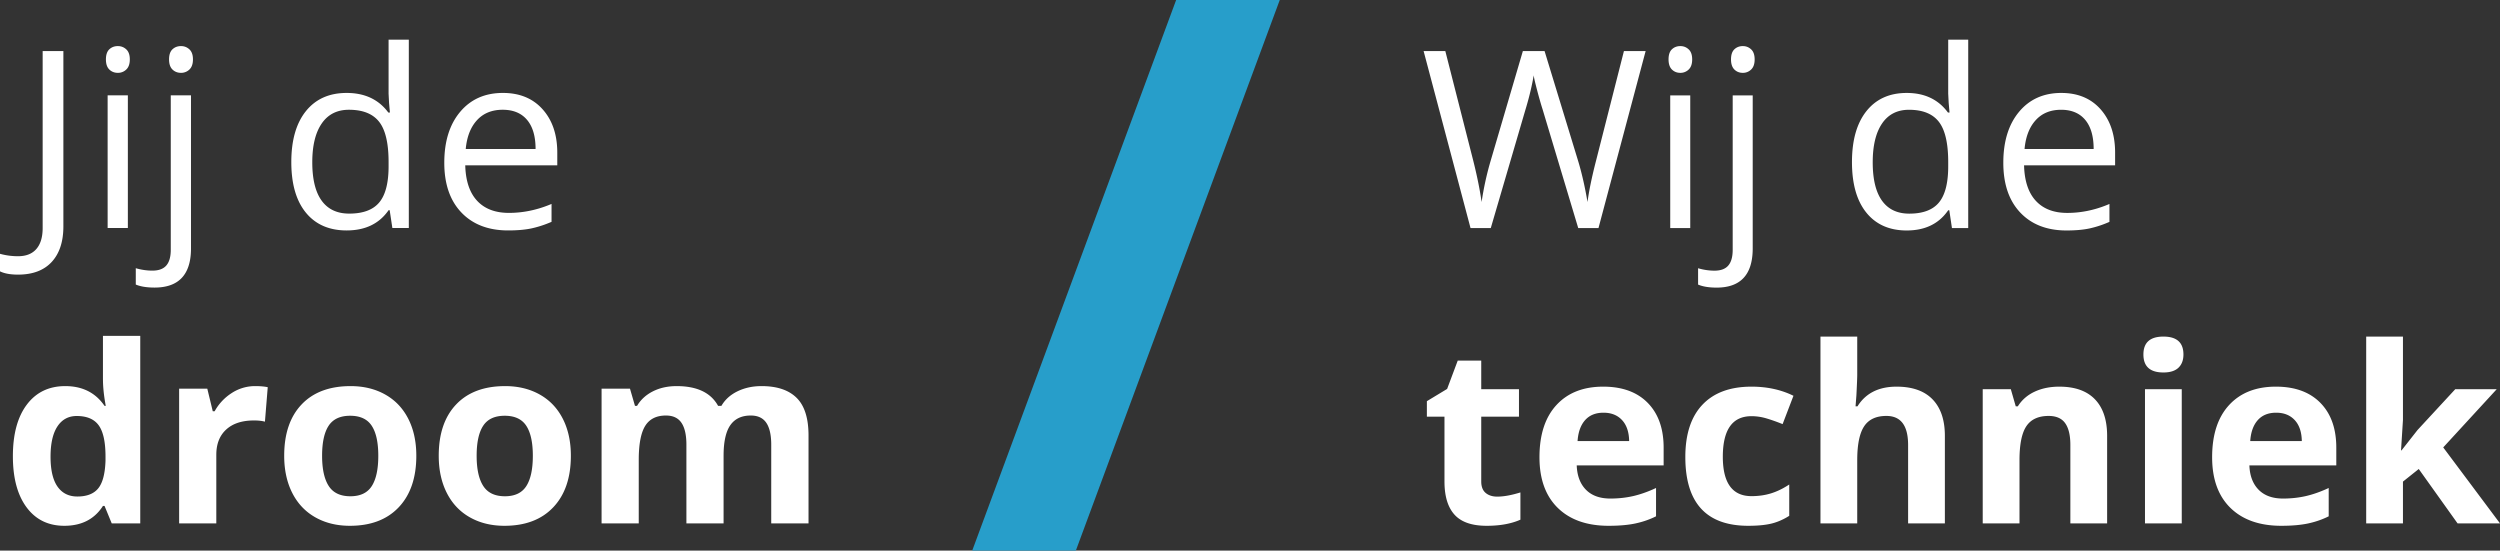 <?xml version="1.0" encoding="UTF-8" standalone="no"?>
<svg width="504" height="111" xmlns="http://www.w3.org/2000/svg"><rect width="100%" height="100%" fill="#333333" stroke="none"/><g fill-rule="nonzero" fill="none"><path d="M323.212 77.948c3.84 0 6.83 1.09 8.968 3.268 2.062 2.1 3.13 4.974 3.204 8.62l.004.408v3.582h-17.522l.018.345c.134 1.933.751 3.456 1.853 4.568 1.167 1.178 2.803 1.767 4.91 1.767 1.636 0 3.183-.17 4.641-.508 1.296-.302 2.644-.762 4.042-1.382l.527-.24v5.712l-.49.234c-1.154.529-2.376.93-3.666 1.206-1.474.315-3.273.472-5.395.472-4.374 0-7.793-1.202-10.256-3.606-2.462-2.404-3.694-5.81-3.694-10.214 0-4.534 1.138-8.04 3.415-10.516 2.276-2.477 5.423-3.716 9.441-3.716zm135.61 0c3.84 0 6.828 1.09 8.967 3.268 2.062 2.1 3.13 4.974 3.204 8.62l.004.408v3.582h-17.522l.018.345c.134 1.933.751 3.456 1.853 4.568 1.167 1.178 2.803 1.767 4.91 1.767 1.636 0 3.183-.17 4.641-.508 1.296-.302 2.643-.762 4.042-1.382l.527-.24v5.712l-.49.234c-1.154.529-2.376.93-3.666 1.206-1.474.315-3.273.472-5.395.472-4.375 0-7.793-1.202-10.256-3.606-2.462-2.404-3.694-5.81-3.694-10.214 0-4.534 1.138-8.04 3.415-10.516 2.276-2.477 5.423-3.716 9.441-3.716zm-105.717 0c2.958 0 5.63.544 8.013 1.63l.444.21-2.187 5.712-.495-.195c-.98-.38-1.9-.699-2.762-.955a10.533 10.533 0 0 0-3.013-.448c-3.856 0-5.784 2.727-5.784 8.181 0 5.293 1.928 7.939 5.784 7.939 1.425 0 2.746-.19 3.961-.569 1.08-.337 2.16-.843 3.24-1.518l.405-.26v6.316l-.4.244c-1.068.628-2.146 1.071-3.233 1.33-1.223.29-2.766.435-4.63.435-8.457 0-12.685-4.623-12.685-13.868 0-4.6 1.15-8.113 3.45-10.541 2.301-2.428 5.598-3.643 9.892-3.643zm-54.487-5.252v5.76h7.607V84h-7.607v13.046l.005.237c.042.93.336 1.625.882 2.086.591.5 1.373.75 2.345.75 1.197 0 2.614-.24 4.252-.721l.414-.125v5.494l-.35.15c-1.782.722-3.933 1.084-6.454 1.084-2.965 0-5.124-.746-6.477-2.239-1.294-1.427-1.97-3.538-2.025-6.331l-.004-.385V83.999h-3.548v-3.122l4.082-2.469 2.14-5.712h4.738zM101.842 77.84c2.637 0 4.963.567 6.978 1.701 2.015 1.134 3.563 2.762 4.644 4.884 1.081 2.122 1.622 4.608 1.622 7.459 0 4.422-1.18 7.88-3.539 10.374-2.358 2.495-5.643 3.742-9.853 3.742-2.637 0-4.963-.571-6.978-1.713-2.015-1.142-3.563-2.782-4.644-4.92s-1.622-4.633-1.622-7.483c0-4.438 1.171-7.889 3.514-10.35 2.342-2.463 5.635-3.694 9.878-3.694zm-31.157 0c2.637 0 4.964.567 6.978 1.701 2.015 1.134 3.563 2.762 4.644 4.884 1.082 2.122 1.622 4.608 1.622 7.459 0 4.422-1.18 7.88-3.538 10.374-2.36 2.495-5.643 3.742-9.853 3.742-2.638 0-4.964-.571-6.979-1.713-2.014-1.142-3.562-2.782-4.644-4.92-1.08-2.138-1.621-4.633-1.621-7.483 0-4.438 1.17-7.889 3.513-10.35 2.343-2.463 5.635-3.694 9.878-3.694zM28.275 67.71v37.805h-5.75l-1.45-3.523h-.32l-.172.263C18.878 104.75 16.34 106 12.967 106c-3.227 0-5.762-1.24-7.605-3.717-1.843-2.479-2.764-5.913-2.764-10.302 0-4.454.937-7.925 2.813-10.411 1.876-2.487 4.46-3.73 7.752-3.73 3.338 0 5.911 1.238 7.721 3.715l.191.27h.246l-.107-.6c-.272-1.586-.422-3.03-.452-4.335l-.006-.483v-8.698h7.519zm346.143.147v7.672c0 .566-.05 1.855-.153 3.87l-.017.342-.17 2.178h.389l.168-.26c1.66-2.473 4.229-3.71 7.706-3.71 3.192 0 5.614.856 7.266 2.566 1.584 1.64 2.409 3.96 2.475 6.962l.004.396v17.644h-7.412V89.71l-.003-.296c-.073-3.707-1.53-5.561-4.372-5.561-2.073 0-3.572.702-4.496 2.106-.883 1.342-1.344 3.482-1.382 6.42l-.003.405v12.73h-7.412v-37.66h7.412zm110.018 0v16.797l-.388 6.147h.097l3.232-4.114 7.607-8.23h8.36l-10.79 11.74L504 105.515h-8.555l-7.825-10.964-3.184 2.541v8.423h-7.412v-37.66h7.412zm-44.595 10.6v27.06h-7.412v-27.06h7.412zm-24.692-.508c3.16 0 5.558.852 7.194 2.554 1.568 1.631 2.385 3.955 2.45 6.972l.005.398v17.644h-7.413V89.71l-.004-.36c-.04-1.773-.388-3.117-1.04-4.033-.697-.976-1.807-1.464-3.33-1.464-2.074 0-3.573.69-4.496 2.07-.884 1.319-1.344 3.469-1.383 6.45l-.002.411v12.73h-7.413V78.458h5.663l.996 3.46h.413l.182-.274c.809-1.172 1.886-2.068 3.233-2.69 1.45-.67 3.098-1.005 4.945-1.005zM153.54 77.84c3.112 0 5.467.79 7.064 2.37 1.536 1.518 2.333 3.916 2.392 7.194l.004.398v17.712h-7.519V89.648l-.004-.361c-.039-1.78-.369-3.13-.991-4.048-.663-.98-1.708-1.47-3.133-1.47-1.835 0-3.206.648-4.116 1.943-.865 1.234-1.319 3.16-1.36 5.774l-.003.398v13.63h-7.495V89.648l-.003-.361c-.04-1.78-.37-3.13-.992-4.048-.663-.98-1.707-1.47-3.133-1.47-1.916 0-3.309.696-4.177 2.09-.83 1.332-1.263 3.487-1.3 6.464l-.002.411v12.78h-7.494V78.351h5.725l1.007 3.474h.418l.176-.283c.727-1.113 1.733-1.994 3.018-2.645 1.393-.704 2.99-1.057 4.792-1.057 3.987 0 6.726 1.25 8.218 3.747l.136.238h.663l.164-.266c.73-1.136 1.761-2.027 3.092-2.674 1.433-.696 3.051-1.045 4.853-1.045zm-102.094 0c.888 0 1.645.056 2.27.168l.26.05-.565 6.95-.233-.057c-.56-.124-1.218-.186-1.978-.186-2.392 0-4.255.607-5.59 1.822-1.268 1.154-1.934 2.747-1.998 4.778l-.005.324v13.825h-7.494V78.351h5.676l1.106 4.567h.368l.202-.346a10.224 10.224 0 0 1 3.25-3.335 8.582 8.582 0 0 1 4.73-1.397zm-35.973 6.026c-1.67 0-2.969.7-3.895 2.101-.925 1.402-1.388 3.438-1.388 6.111 0 2.673.467 4.677 1.4 6.013.934 1.337 2.27 2.005 4.006 2.005 1.916 0 3.321-.55 4.214-1.652.848-1.047 1.33-2.787 1.447-5.222l.015-.39v-.803l-.003-.392c-.04-2.711-.493-4.67-1.36-5.876-.91-1.263-2.388-1.895-4.436-1.895zm86.27-.049c-1.998 0-3.44.668-4.324 2.005-.885 1.336-1.327 3.357-1.327 6.062 0 2.689.446 4.721 1.34 6.098.892 1.377 2.346 2.065 4.36 2.065 1.999 0 3.436-.684 4.313-2.053.876-1.368 1.314-3.405 1.314-6.11 0-2.69-.442-4.706-1.326-6.05-.885-1.345-2.335-2.017-4.35-2.017zm-31.156 0c-1.999 0-3.44.668-4.325 2.005-.884 1.336-1.327 3.357-1.327 6.062 0 2.689.447 4.721 1.34 6.098.892 1.377 2.346 2.065 4.36 2.065 2 0 3.437-.684 4.313-2.053.877-1.368 1.315-3.405 1.315-6.11 0-2.69-.442-4.706-1.327-6.05-.885-1.345-2.334-2.017-4.35-2.017zm252.674-.616c-1.572 0-2.803.496-3.694 1.488-.835.93-1.336 2.226-1.502 3.887l-.03.337h10.402c-.032-1.824-.51-3.232-1.433-4.224-.924-.992-2.171-1.488-3.743-1.488zm135.609 0c-1.572 0-2.803.496-3.694 1.488-.835.93-1.336 2.226-1.502 3.887l-.03.337h10.402c-.032-1.824-.51-3.232-1.433-4.224-.924-.992-2.171-1.488-3.743-1.488zm-22.723-15.345c2.69 0 4.034 1.202 4.034 3.606 0 1.146-.336 2.037-1.008 2.674-.673.638-1.681.956-3.026.956-2.69 0-4.034-1.21-4.034-3.63 0-2.404 1.344-3.606 4.034-3.606zm-82.8-48.63v30.849l-.002.307c-.093 5.067-2.515 7.6-7.266 7.6-1.412 0-2.578-.17-3.5-.513l-.244-.097v-3.295l.418.115c.975.249 1.938.373 2.888.373 1.264 0 2.192-.345 2.784-1.037.55-.642.843-1.596.883-2.863l.004-.297V19.226h4.036zm-314.842-.001v30.843l-.002.307c-.094 5.066-2.543 7.599-7.345 7.599-1.426 0-2.605-.171-3.536-.513l-.248-.098V54.07l.423.115c.986.249 1.959.373 2.919.373 1.278 0 2.216-.345 2.814-1.037.555-.642.852-1.596.892-2.862l.004-.298V19.225h4.08zm-25.727-8.931v35.333l-.005.399c-.065 2.898-.85 5.16-2.354 6.787-1.573 1.7-3.834 2.55-6.782 2.55-1.422 0-2.564-.188-3.427-.562L0 54.704v-3.538l.438.114a13.54 13.54 0 0 0 3.199.374c1.622 0 2.854-.488 3.698-1.464.79-.915 1.211-2.21 1.26-3.882l.005-.34V10.294h4.178zm402.785 8.444c3.339 0 5.98 1.103 7.926 3.307 1.867 2.117 2.838 4.882 2.912 8.295l.005.43v2.563H408.05l.015.405c.136 2.94.922 5.19 2.356 6.746 1.5 1.627 3.61 2.44 6.333 2.44 2.69 0 5.35-.529 7.983-1.587l.526-.219v3.612l-.53.224a20.594 20.594 0 0 1-3.518 1.106c-1.272.269-2.808.403-4.607.403-3.938 0-7.046-1.204-9.323-3.612-2.278-2.408-3.416-5.752-3.416-10.03 0-4.312 1.057-7.737 3.172-10.275 2.116-2.539 4.956-3.808 8.522-3.808zM396.793 8v37.975h-3.281l-.535-3.588h-.219l-.19.267c-1.86 2.54-4.585 3.809-8.173 3.809-3.485 0-6.196-1.196-8.133-3.588-1.937-2.391-2.905-5.792-2.905-10.201 0-4.41.972-7.834 2.917-10.275 1.945-2.44 4.652-3.66 8.12-3.66 3.49 0 6.194 1.228 8.113 3.685l.202.268h.316l-.17-1.928-.097-1.88V8h4.036zM101.388 18.736c3.375 0 6.045 1.103 8.01 3.307 1.891 2.12 2.873 4.89 2.945 8.31l.005.413v2.562H93.794l.015.406c.138 2.94.932 5.188 2.381 6.744 1.515 1.627 3.65 2.44 6.401 2.44 2.719 0 5.408-.529 8.069-1.587l.532-.219v3.612l-.537.223a20.98 20.98 0 0 1-3.555 1.107c-1.286.268-2.838.402-4.656.402-3.981 0-7.122-1.204-9.424-3.611-2.302-2.408-3.452-5.75-3.452-10.03 0-4.31 1.069-7.734 3.206-10.272 2.138-2.538 5.01-3.807 8.613-3.807zM82.417 8v37.968H79.1l-.54-3.587h-.222l-.192.267c-1.88 2.539-4.635 3.808-8.261 3.808-3.522 0-6.262-1.195-8.22-3.587-1.957-2.391-2.936-5.791-2.936-10.2 0-4.408.983-7.832 2.949-10.272 1.965-2.44 4.701-3.66 8.207-3.66 3.531 0 6.267 1.23 8.206 3.693l.198.26h.32l-.173-1.928-.098-1.88V8h4.079zm258.337 11.226v26.749h-4.036V19.226h4.036zm-49.378-8.932l5.616 22.038.19.767c.681 2.789 1.185 5.332 1.512 7.629a60.94 60.94 0 0 1 1.667-7.786l.278-.952 6.37-21.696h4.376l6.686 21.892.192.637c.695 2.361 1.287 4.996 1.777 7.905.289-2.166.82-4.776 1.593-7.828l.158-.617 5.592-21.989h4.376l-9.506 35.68h-4.085l-7.172-23.892-.103-.326a82.253 82.253 0 0 1-1.04-3.677c-.421-1.61-.64-2.578-.656-2.904-.324 1.953-.822 4.073-1.495 6.362l-.207.691-6.953 23.747h-4.085L287 10.295h4.376zm-265.6 8.93v26.744h-4.078V19.225h4.079zm359.08 2.907c-2.366 0-4.177.923-5.433 2.77-1.256 1.846-1.884 4.454-1.884 7.822 0 3.416.624 5.995 1.872 7.736 1.248 1.741 3.08 2.611 5.494 2.611 2.756 0 4.753-.752 5.993-2.257 1.188-1.442 1.807-3.733 1.857-6.87l.003-.415v-.854l-.003-.433c-.046-3.565-.673-6.125-1.881-7.682-1.256-1.619-3.262-2.428-6.017-2.428zm-314.504-.003c-2.392 0-4.223.923-5.492 2.77-1.27 1.846-1.905 4.453-1.905 7.82 0 3.417.631 5.995 1.892 7.736 1.262 1.74 3.113 2.61 5.554 2.61 2.785 0 4.804-.752 6.057-2.257 1.201-1.442 1.827-3.732 1.877-6.87l.003-.413v-.854l-.003-.433c-.047-3.564-.68-6.124-1.901-7.68-1.27-1.62-3.297-2.429-6.082-2.429zm345.162.003c-2.14 0-3.845.7-5.118 2.099-1.201 1.321-1.937 3.121-2.206 5.4l-.042.408h13.93c0-2.554-.567-4.51-1.701-5.87-1.135-1.358-2.756-2.037-4.863-2.037zm-314.176-.003c-2.162 0-3.887.7-5.173 2.099-1.214 1.321-1.957 3.121-2.23 5.4l-.043.407h14.08c0-2.554-.573-4.51-1.72-5.868-1.146-1.359-2.784-2.038-4.914-2.038zM351.354 9.293c.649 0 1.208.22 1.678.66.47.439.705 1.114.705 2.025 0 .911-.235 1.59-.705 2.038a2.35 2.35 0 0 1-1.678.671c-.68 0-1.248-.224-1.702-.671-.453-.448-.68-1.127-.68-2.038 0-.927.227-1.607.68-2.038.454-.43 1.022-.647 1.702-.647zm-12.593 0c.648 0 1.207.22 1.677.66.47.439.705 1.114.705 2.025 0 .911-.235 1.59-.705 2.038a2.35 2.35 0 0 1-1.677.671c-.681 0-1.248-.224-1.702-.671-.454-.448-.681-1.127-.681-2.038 0-.927.227-1.607.68-2.038.455-.43 1.022-.647 1.703-.647zm-315 0c.656 0 1.221.22 1.696.66.475.438.713 1.113.713 2.024s-.238 1.59-.713 2.038a2.389 2.389 0 0 1-1.695.67c-.688 0-1.262-.223-1.72-.67-.459-.447-.688-1.127-.688-2.038 0-.927.23-1.606.688-2.037.458-.431 1.032-.647 1.72-.647zm12.73 0c.655 0 1.22.22 1.695.66.475.438.713 1.113.713 2.024s-.238 1.59-.713 2.038a2.389 2.389 0 0 1-1.695.67c-.689 0-1.262-.223-1.72-.67-.46-.447-.689-1.127-.689-2.038 0-.927.23-1.606.688-2.037.46-.431 1.032-.647 1.72-.647z" fill="#FFF"/><path fill="#279ECA" d="M258 0l-41.11 111H196L237.11 0z"/></g></svg>